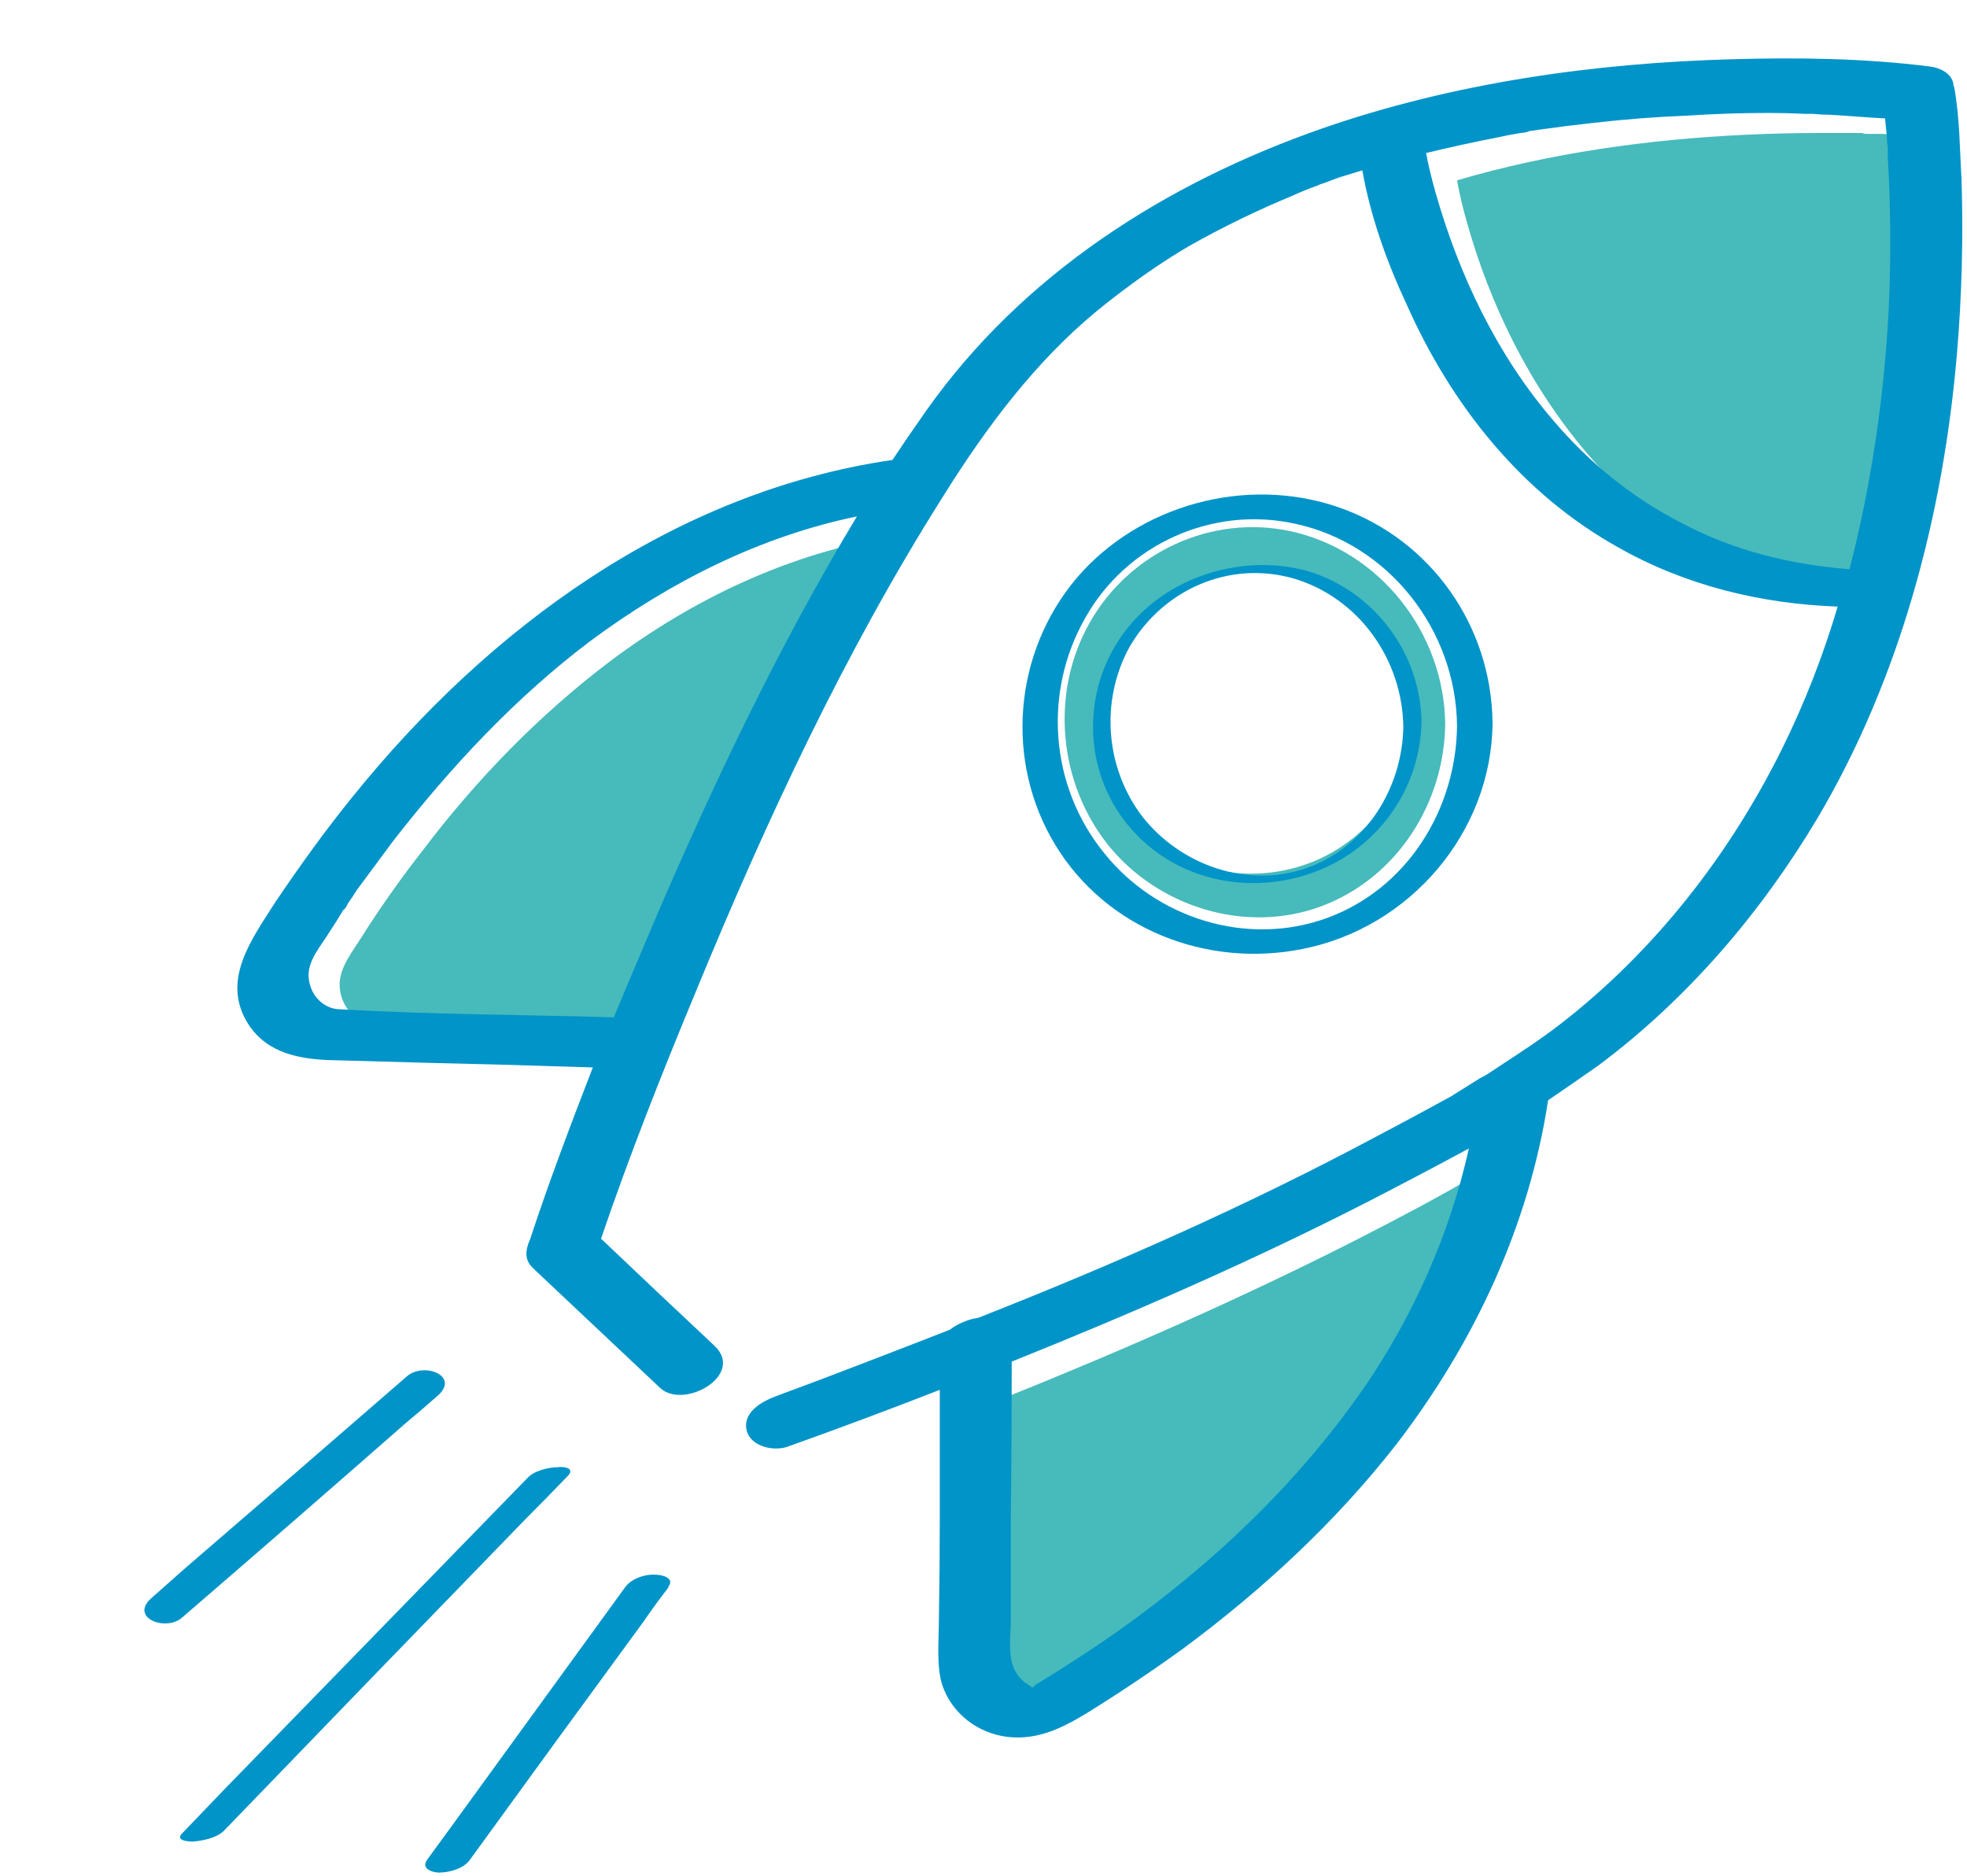 <svg version="1.2" xmlns="http://www.w3.org/2000/svg" viewBox="0 0 216 206" width="216" height="206">
	<title>COLOR-svg</title>
	<style>
		.s0 { fill: #47babb } 
		.s1 { fill: #0194c8 } 
	</style>
	<g id="Layer">
		<path id="Layer" class="s0" d="m148.8 136.2c4.5-2.3 9.1-4.7 13.5-7.3-3.7 20.2-16.4 37.2-32.3 49.8q-4.9 3.9-10.1 7.3-2.1 1.3-4.2 2.6c-2 1.2-3.9 0.7-5.1-1.4-1-1.7-0.7-4.2-0.7-6.1q0-5.1 0.1-10.3 0-8.6 0-17.2c13.2-5.3 26.2-11 38.8-17.4z"/>
		<path id="Layer" class="s0" d="m67 72.6c9.2-6.9 19.8-11.9 31.1-13.7-8.5 13.6-15.5 28.3-21.9 43.1q-2.5 5.7-4.8 11.5c-10-0.3-19.9-0.3-29.9-0.9-2.3-0.1-4.1-2-4.2-4.3-0.1-2 1.4-3.8 2.4-5.4q3.1-4.9 6.7-9.5c5.9-7.8 12.8-14.9 20.6-20.8z"/>
		<path id="Layer" class="s0" d="m213.3 15.8c0.2 1.6 0.3 3 0.4 4.1q0.5 7.9 0.1 15.8c-0.5 10.5-2.2 21-5.3 31.1-6.7-0.5-13.4-2.1-19.4-5.2-5.7-2.9-10.7-7-14.8-11.8-6.3-7.4-10.7-16.3-13.3-25.7q-0.6-2.1-1-4.3c10.2-3 21-4.5 31.6-5q4.2-0.2 8.5-0.2 1.8 0 3.7 0 0.3 0 0.7 0c0.1 0.1 0.5 0.1 0.5 0.1q0.8 0 1.6 0c2.2 0.1 4.4 0.4 6.6 0.5q0.1 0.3 0.1 0.6z"/>
		<path id="Layer" fill-rule="evenodd" class="s0" d="m121.7 92.8c-5.5-6.9-6.4-16.8-2-24.5 4.4-7.7 13.3-11.8 21.9-10 9.9 2.1 17 11.2 17.1 21.2-0.1 8.7-5.3 16.9-13.6 20-8.3 3.1-17.9 0.1-23.4-6.7zm1.7-4.1c4 5.8 11.1 8.3 17.9 6.8 7.8-1.7 13.5-8.4 13.6-16.4-0.1-7.3-4.9-13.8-11.9-15.8-6.5-1.8-14 0.4-18.4 5.5-4.7 5.5-5.3 13.8-1.2 19.9z"/>
	</g>
	<g id="Layer">
	</g>
	<g id="Layer">
		<path id="Layer" fill-rule="evenodd" class="s1" d="m215.4 19.8q0.3 9.5-0.5 19c-1.5 17.7-6.2 35.6-15.3 51-6.2 10.4-14.3 19.9-24.1 27.2q-2.7 1.9-5.5 3.8c-2.1 13.8-8.1 26.6-16.6 37.7-6.7 8.6-14.8 16.1-23.6 22.6q-5 3.6-10.3 6.9c-2.8 1.7-5.5 3.1-8.9 2.7-3.2-0.4-6-2.5-7.1-5.6-0.7-2.1-0.4-4.9-0.4-7.1q0.1-5.9 0.1-11.8 0-6.8 0-13.6-8.2 3.2-16.6 6.2c-1.5 0.6-4.1 0.1-4.6-1.7-0.5-2 1.6-3.2 3.2-3.8q4.9-1.8 9.8-3.7 4.7-1.8 9.3-3.6c0.9-0.7 2.2-1.2 3.1-1.3 15-5.9 29.7-12.4 43.9-20q4-2.1 8-4.3 1.6-1 3.2-2 0.4-0.2 0.9-0.5 0.6-0.4 1.2-0.8c2.3-1.5 4.6-3 6.8-4.7 10.3-8 18.5-18.5 24.3-30.2q3.7-7.5 6.1-15.6c-8.4-0.3-16.7-2.3-24.1-6.5-10.6-5.9-18.3-15.6-23.2-26.6-2.2-4.7-4-9.7-4.9-14.8q-1.3 0.4-2.6 0.8-0.8 0.3-1.6 0.6-0.4 0.1-0.8 0.3-1.4 0.5-2.7 1.1-5.8 2.4-11.3 5.5c-3.1 1.8-6.8 4.4-10.1 7.1-6.8 5.6-12.2 12.8-17 20.5-10.8 17.1-19.4 35.6-27.1 54.3-3.7 8.9-7.3 18-10.4 27.1q6.2 5.9 12.5 11.8c3.3 3.2-3.4 7-6 4.6l-13.8-13c-0.9-0.8-1.1-1.6-0.7-2.8q0.1-0.3 0.2-0.5c2.1-6.4 4.5-12.7 6.9-18.9q-9-0.3-17.9-0.5l-10.8-0.3c-3.4-0.1-7-0.7-9.1-3.9-3.1-4.8 0.3-9.3 2.9-13.4 2.7-4 5.5-7.9 8.5-11.6 15-18.6 35.3-33.5 59.3-37q1.8-2.7 3.7-5.4c10.6-15 26.3-25 43.5-31 14.4-5 29.9-7.2 45.2-7.6 7.1-0.2 14.4-0.1 21.5 0.8 1 0.1 2.4 0.7 2.6 1.9q0 0.2 0.1 0.4c0.6 3.3 0.6 6.8 0.8 10.1zm-121.3 36.9c-10.6 2.2-20.4 7.1-29.3 13.7-8.2 6.2-15.2 13.7-21.6 21.9q-2 2.7-4 5.4-0.5 0.8-1 1.5-0.1 0.2-0.2 0.4c-0.1 0.1-0.2 0.3-0.3 0.3q-0.7 1.2-1.5 2.4c-0.9 1.5-2.5 3.2-2.3 5.1 0.2 2 1.7 3.3 3.2 3.4 10.1 0.6 20.2 0.6 30.3 0.9q2.3-5.5 4.6-10.9c6.5-15.1 13.6-30 22.1-44.1zm19.5 128.4q0 0 0 0 0 0 0 0zm0 0c0.1-0.1 0.2-0.1-0.1 0q-0.1 0.1-0.1 0.1 0 0 0 0c0 0-0.1 0-0.1 0q0 0.1 0 0.1c-0.2 0.1-0.1 0 0.1 0q0 0 0 0v-0.1q0.1 0 0.1 0c-0.1 0.1-0.1 0.1 0 0 0.1 0 0.2-0.1 0.1-0.1zm36.1-32.6c5.5-8 9.5-17 11.6-26.4-3.7 2-7.5 4-11.2 5.9-12.7 6.5-25.8 12.2-39 17.5q0 8.8-0.1 17.5 0 5.4 0 10.9c0 1.7-0.4 4 0.5 5.6q0.4 0.7 1 1.2c0 0 0.8 0.5 0.6 0.4 0 0 0.1 0.1 0.2 0.1q0 0 0 0 0 0 0.1 0c0.1-0.1 0.3-0.2 0.3-0.2q2.3-1.4 4.6-2.9 5.3-3.4 10.3-7.4c7.9-6.3 15.1-13.6 21.1-22.2zm35.1-95c5.7 3 11.9 4.5 18.3 5 2.4-9.3 3.8-18.9 4.3-28.5q0.4-8.4-0.1-16.8 0-0.5 0-0.9v-0.1q-0.1-0.6-0.1-1.2-0.1-1-0.2-2c-2.1-0.1-4.1-0.3-6.1-0.4q-0.9 0-1.8-0.1h-0.1q-0.4 0-0.8 0-2-0.1-4-0.1-4.5 0-9 0.3-5.1 0.2-10.3 0.8-2.8 0.3-5.6 0.7-0.7 0.1-1.4 0.2c-0.1 0.1-0.7 0.2-0.9 0.2q-1.3 0.2-2.6 0.5c-2.6 0.5-5.3 1.1-7.8 1.7q0.4 2.1 1 4.2c2.6 9.2 6.8 18 13 25.2 4 4.7 8.7 8.5 14.2 11.3z"/>
		<path id="Layer" class="s1" d="m113.5 185.1h0.1z"/>
		<path id="Layer" class="s1" d="m113.6 185q0 0 0 0-0.1 0.1-0.1 0.1 0 0 0 0 0 0 0.1-0.1z"/>
		<path id="Layer" class="s1" d="m113.6 185.1c-0.1 0-0.2 0-0.2 0h0.1c0 0 0 0 0.1 0z"/>
		<path id="Layer" class="s1" d=""/>
		<path id="Layer" fill-rule="evenodd" class="s1" d="m115.9 92.8c-5.6-9.2-4.6-21.1 2.3-29.3 6.9-8.1 18.7-11.3 28.8-7.8 10.1 3.5 16.8 13 16.9 23.7-0.1 12-9.1 22.5-20.9 24.8-10.5 2.1-21.5-2.2-27.1-11.4zm5.3 0.8c5.7 7.2 15.7 10.4 24.5 7.2 8.8-3.2 14.2-11.9 14.3-21.1-0.1-10.5-7.5-20-17.8-22.2-9.1-2-18.5 2.3-23 10.3-4.7 8.2-3.9 18.5 2 25.8z"/>
		<path id="Layer" fill-rule="evenodd" class="s1" d="m141.8 96.5c-7.2 1.6-14.7-1-18.9-7.2-4.3-6.4-3.7-15 1.3-20.8 4.6-5.4 12.5-7.7 19.4-5.8 7.3 2.2 12.4 9 12.5 16.6-0.2 8.4-6.1 15.4-14.3 17.2zm-16.4-6.9c4.2 5.4 11.6 8 18.1 5.7 6.5-2.3 10.5-8.8 10.6-15.5-0.1-7.4-4.9-14.2-12.1-16.3-7.1-2-14.4 1.3-18 7.6-3.2 5.9-2.6 13.2 1.4 18.5z"/>
		<path id="Layer" class="s1" d="m20 177.6c-1.8 1.6-5.9 0-3.3-2.2q1.7-1.5 3.5-3.1 12.3-10.6 24.5-21.2c1.9-1.6 5.9 0 3.3 2.2q-1.7 1.5-3.5 3-12.2 10.7-24.5 21.3z"/>
		<path id="Layer" class="s1" d="m73.4 174.3q-1.4 1.8-2.7 3.7-9.6 13.1-19.1 26.2c-0.7 1-2.3 1.4-3.4 1.4-0.7 0-2-0.4-1.3-1.4q1.4-1.9 2.7-3.7 9.6-13.2 19.1-26.3c0.7-0.9 2.2-1.4 3.3-1.3 0.8 0 2.1 0.4 1.4 1.3z"/>
		<path id="Layer" class="s1" d="m57.7 166.8q-16.6 17.1-33.1 34.2c-0.8 0.8-2.3 1.1-3.4 1.2-0.5 0-2-0.1-1.2-0.9l4.7-4.9 33.2-34.1c0.7-0.8 2.3-1.2 3.3-1.2 0.5-0.1 2 0 1.2 0.9q-2.3 2.4-4.7 4.8z"/>
	</g>
</svg>